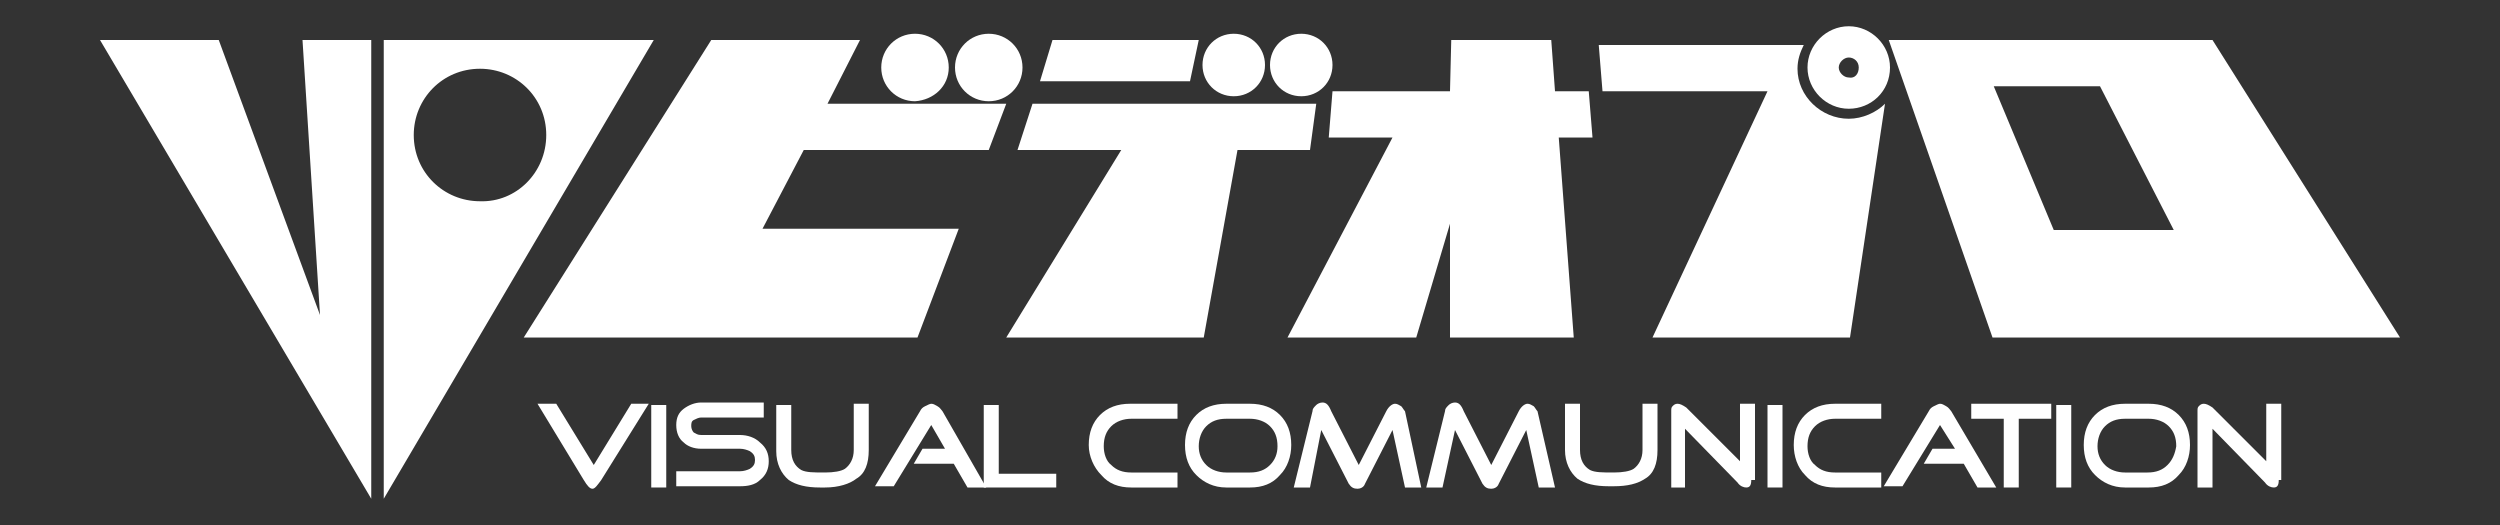 <?xml version="1.0" encoding="utf-8"?>
<!-- Generator: Adobe Illustrator 24.3.0, SVG Export Plug-In . SVG Version: 6.00 Build 0)  -->
<svg version="1.1" id="レイヤー_1" xmlns="http://www.w3.org/2000/svg" xmlns:xlink="http://www.w3.org/1999/xlink" x="0px"
	 y="0px" viewBox="0 0 200 42" style="enable-background:new 0 0 200 42;" xml:space="preserve">
<rect x="0" y="0" width="200" height="42" fill="#333333" stroke="none"/>
<style type="text/css">
	.st0{fill:#FFFFFF;}
</style>
<g>
	<g>
		<path class="st0" d="M51.9,32.3l-3.8,6.1c-0.3,0.4-0.5,0.7-0.7,0.7c-0.2,0-0.4-0.2-0.7-0.7L43,32.3h1.5l3,4.9l3-4.9H51.9z"/>
		<path class="st0" d="M53.3,39h-1.2v-6.6h1.2V39z"/>
		<path class="st0" d="M61.5,36.9c0,0.6-0.2,1.1-0.7,1.5c-0.4,0.4-1,0.5-1.6,0.5h-5.1v-1.2h5.1c0.3,0,0.6-0.1,0.8-0.2
			c0.3-0.2,0.4-0.4,0.4-0.7c0-0.3-0.1-0.5-0.4-0.7c-0.2-0.1-0.5-0.2-0.8-0.2h-3.1c-0.6,0-1.1-0.2-1.4-0.5c-0.4-0.3-0.6-0.8-0.6-1.4
			c0-0.6,0.2-1,0.6-1.3c0.4-0.3,0.9-0.5,1.4-0.5h5v1.2h-5c-0.2,0-0.4,0.1-0.6,0.2c-0.2,0.1-0.2,0.3-0.2,0.5c0,0.2,0.1,0.4,0.2,0.5
			c0.2,0.1,0.3,0.2,0.6,0.2h3.1c0.6,0,1.2,0.2,1.6,0.6C61.3,35.8,61.5,36.3,61.5,36.9z"/>
		<path class="st0" d="M69.5,36c0,1.1-0.3,1.9-1,2.3C68,38.7,67.1,39,66,39h-0.4c-1.1,0-1.9-0.2-2.5-0.6c-0.6-0.5-1-1.3-1-2.3v-3.7
			h1.2V36c0,0.8,0.3,1.3,0.8,1.6c0.4,0.2,1,0.2,1.9,0.2c0.7,0,1.3-0.1,1.6-0.3c0.4-0.3,0.7-0.8,0.7-1.5v-3.7h1.2V36z"/>
		<path class="st0" d="M78.9,39l-1.5,0l-1.1-1.9h-3.2l0.7-1.2h1.8L74.5,34l-3,4.9H70l3.6-6c0.1-0.2,0.2-0.3,0.4-0.4
			c0.2-0.1,0.4-0.2,0.5-0.2c0.2,0,0.3,0.1,0.5,0.2c0.2,0.1,0.3,0.3,0.4,0.4L78.9,39z"/>
		<path class="st0" d="M84.4,39h-5.7v-6.6h1.2v5.5h4.6V39z"/>
		<path class="st0" d="M94.3,39h-3.8c-1,0-1.8-0.3-2.4-1c-0.6-0.6-1-1.5-1-2.4c0-1,0.3-1.8,0.9-2.4c0.6-0.6,1.4-0.9,2.4-0.9h3.8v1.2
			h-3.7c-0.6,0-1.2,0.2-1.6,0.6c-0.4,0.4-0.6,0.9-0.6,1.6c0,0.6,0.2,1.2,0.6,1.5c0.4,0.4,0.9,0.6,1.6,0.6h3.7V39z"/>
		<path class="st0" d="M101.6,37.2c-0.4,0.4-0.9,0.6-1.6,0.6h-1.9c-0.6,0-1.2-0.2-1.6-0.6c-0.4-0.4-0.6-0.9-0.6-1.5
			c0-0.6,0.2-1.2,0.6-1.6c0.4-0.4,0.9-0.6,1.6-0.6h1.9c0.6,0,1.2,0.2,1.6,0.6c0.4,0.4,0.6,0.9,0.6,1.6
			C102.2,36.3,102,36.8,101.6,37.2z M102.4,33.2c-0.6-0.6-1.4-0.9-2.4-0.9h-1.9c-1,0-1.8,0.3-2.4,0.9c-0.6,0.6-0.9,1.4-0.9,2.4
			c0,1,0.3,1.8,0.9,2.4c0.6,0.6,1.4,1,2.4,1h1.9c1,0,1.8-0.3,2.4-1c0.6-0.6,0.9-1.5,0.9-2.4C103.3,34.6,103,33.8,102.4,33.2z"/>
		<path class="st0" d="M113.7,39h-1.3l-1-4.6l-2.2,4.3c-0.1,0.3-0.4,0.4-0.6,0.4c-0.3,0-0.5-0.1-0.7-0.4l-2.2-4.3l-0.9,4.6h-1.3
			l1.5-6.1c0-0.2,0.1-0.3,0.3-0.5c0.1-0.1,0.3-0.2,0.5-0.2c0.3,0,0.5,0.2,0.7,0.7l2.2,4.3l2.2-4.3c0.2-0.4,0.5-0.6,0.7-0.6
			c0.2,0,0.3,0.1,0.5,0.2c0.1,0.1,0.2,0.3,0.3,0.4L113.7,39z"/>
		<path class="st0" d="M124.4,39h-1.3l-1-4.6l-2.2,4.3c-0.1,0.3-0.4,0.4-0.6,0.4c-0.3,0-0.5-0.1-0.7-0.4l-2.2-4.3l-1,4.6h-1.3
			l1.5-6.1c0-0.2,0.1-0.3,0.3-0.5c0.1-0.1,0.3-0.2,0.5-0.2c0.3,0,0.5,0.2,0.7,0.7l2.2,4.3l2.2-4.3c0.2-0.4,0.5-0.6,0.7-0.6
			c0.2,0,0.3,0.1,0.5,0.2c0.1,0.1,0.2,0.3,0.3,0.4L124.4,39z"/>
		<path class="st0" d="M132.6,36c0,1.1-0.3,1.9-1,2.3c-0.6,0.4-1.4,0.6-2.5,0.6h-0.4c-1.1,0-1.9-0.2-2.5-0.6c-0.6-0.5-1-1.3-1-2.3
			v-3.7h1.2V36c0,0.8,0.3,1.3,0.8,1.6c0.4,0.2,1,0.2,1.9,0.2c0.7,0,1.3-0.1,1.6-0.3c0.4-0.3,0.7-0.8,0.7-1.5v-3.7h1.2V36z"/>
		<path class="st0" d="M140.1,38.4c0,0.4-0.1,0.6-0.4,0.6c-0.2,0-0.5-0.1-0.7-0.4l-4.2-4.3V39h-1.1v-6.1c0-0.2,0-0.3,0.1-0.4
			c0.1-0.1,0.2-0.2,0.4-0.2c0.2,0,0.4,0.1,0.7,0.3l4.3,4.3v-4.6h1.2V38.4z"/>
		<path class="st0" d="M142.6,39h-1.2v-6.6h1.2V39z"/>
		<path class="st0" d="M150.5,39h-3.7c-1,0-1.8-0.3-2.4-1c-0.6-0.6-0.9-1.5-0.9-2.4c0-1,0.3-1.8,0.9-2.4c0.6-0.6,1.4-0.9,2.4-0.9
			h3.7v1.2h-3.7c-0.6,0-1.2,0.2-1.6,0.6c-0.4,0.4-0.6,0.9-0.6,1.6c0,0.6,0.2,1.2,0.6,1.5c0.4,0.4,0.9,0.6,1.6,0.6h3.7V39z"/>
		<path class="st0" d="M159.7,39l-1.5,0l-1.1-1.9h-3.2l0.7-1.2h1.8l-1.2-1.9l-3,4.9h-1.5l3.6-6c0.1-0.2,0.2-0.3,0.4-0.4
			c0.2-0.1,0.4-0.2,0.5-0.2c0.2,0,0.3,0.1,0.5,0.2c0.2,0.1,0.3,0.3,0.4,0.4L159.7,39z"/>
		<path class="st0" d="M164.1,33.5h-2.6V39h-1.2v-5.5h-2.6v-1.2h6.4V33.5z"/>
		<path class="st0" d="M165.7,39h-1.2v-6.6h1.2V39z"/>
		<path class="st0" d="M173.4,37.2c-0.4,0.4-0.9,0.6-1.6,0.6H170c-0.6,0-1.2-0.2-1.6-0.6c-0.4-0.4-0.6-0.9-0.6-1.5
			c0-0.6,0.2-1.2,0.6-1.6c0.4-0.4,0.9-0.6,1.6-0.6h1.9c0.6,0,1.2,0.2,1.6,0.6c0.4,0.4,0.6,0.9,0.6,1.6
			C174,36.3,173.8,36.8,173.4,37.2z M174.3,33.2c-0.6-0.6-1.4-0.9-2.4-0.9H170c-1,0-1.8,0.3-2.4,0.9c-0.6,0.6-0.9,1.4-0.9,2.4
			c0,1,0.3,1.8,0.9,2.4c0.6,0.6,1.4,1,2.4,1h1.9c1,0,1.8-0.3,2.4-1c0.6-0.6,0.9-1.5,0.9-2.4C175.2,34.6,174.9,33.8,174.3,33.2z"/>
		<path class="st0" d="M182.3,38.4c0,0.4-0.1,0.6-0.4,0.6c-0.2,0-0.5-0.1-0.7-0.4l-4.2-4.3V39h-1.2v-6.1c0-0.2,0-0.3,0.1-0.4
			c0.1-0.1,0.2-0.2,0.4-0.2c0.2,0,0.4,0.1,0.7,0.3l4.3,4.3v-4.6h1.2V38.4z"/>
	</g>
	<g>
		<path class="st0" d="M30.7,39.9V3.2h21.6L30.7,39.9z M43.7,10.8c0-3-2.4-5.3-5.3-5.3c-3,0-5.3,2.4-5.3,5.3c0,3,2.4,5.3,5.3,5.3
			C41.3,16.2,43.7,13.8,43.7,10.8z"/>
		<polygon class="st0" points="24.2,3.2 25.6,25.2 17.5,3.2 8,3.2 29.7,39.9 29.7,3.2 		"/>
		<polygon class="st0" points="95.2,6.5 83.2,6.5 84.2,3.2 95.9,3.2 		"/>
		<path class="st0" d="M177,3.2h-25.9l8.3,23.8H192L177,3.2z M164.3,18.4l-4.8-11.5h8.5l5.9,11.5H164.3z"/>
		<polygon class="st0" points="127.4,11 127.1,7.3 124.4,7.3 124.1,3.2 116.1,3.2 116,7.3 106.6,7.3 106.3,11 111.4,11 103,27 
			113.3,27 116,17.9 116,27 125.9,27 124.7,11 		"/>
		<polygon class="st0" points="105.3,8.3 82.6,8.3 81.4,12 89.7,12 80.5,27 96.3,27 99,12 104.8,12 		"/>
		<polygon class="st0" points="79.1,12 80.5,8.3 66.2,8.3 68.8,3.2 56.9,3.2 41.9,27 73.4,27 76.7,18.3 61,18.3 64.3,12 		"/>
		<path class="st0" d="M75.9,5.4c0-1.5-1.2-2.7-2.7-2.7c-1.5,0-2.7,1.2-2.7,2.7c0,1.5,1.2,2.7,2.7,2.7C74.7,8,75.9,6.9,75.9,5.4z"/>
		<path class="st0" d="M81.8,5.4c0-1.5-1.2-2.7-2.7-2.7s-2.7,1.2-2.7,2.7c0,1.5,1.2,2.7,2.7,2.7S81.8,6.9,81.8,5.4z"/>
		<path class="st0" d="M101.2,5.2c0-1.4-1.1-2.5-2.5-2.5c-1.4,0-2.5,1.1-2.5,2.5c0,1.4,1.1,2.5,2.5,2.5
			C100.1,7.7,101.2,6.6,101.2,5.2z"/>
		<path class="st0" d="M106.6,5.2c0-1.4-1.1-2.5-2.5-2.5c-1.4,0-2.5,1.1-2.5,2.5c0,1.4,1.1,2.5,2.5,2.5
			C105.5,7.7,106.6,6.6,106.6,5.2z"/>
		<path class="st0" d="M147.9,9.5c-2.2,0-4.1-1.8-4.1-4c0-0.7,0.2-1.3,0.5-1.9h-16.4l0.3,3.7h13.2L132.2,27H148l2.8-18.7
			C150.1,9,149,9.5,147.9,9.5z"/>
		<path class="st0" d="M147.9,8.7c-1.8,0-3.3-1.5-3.3-3.3c0-1.8,1.5-3.3,3.3-3.3c1.8,0,3.3,1.5,3.3,3.3
			C151.2,7.3,149.7,8.7,147.9,8.7z M148.7,5.4c0-0.5-0.4-0.8-0.8-0.8c-0.4,0-0.8,0.4-0.8,0.8c0,0.4,0.4,0.8,0.8,0.8
			C148.4,6.3,148.7,5.9,148.7,5.4z"/>
	</g>
</g>
</svg>
